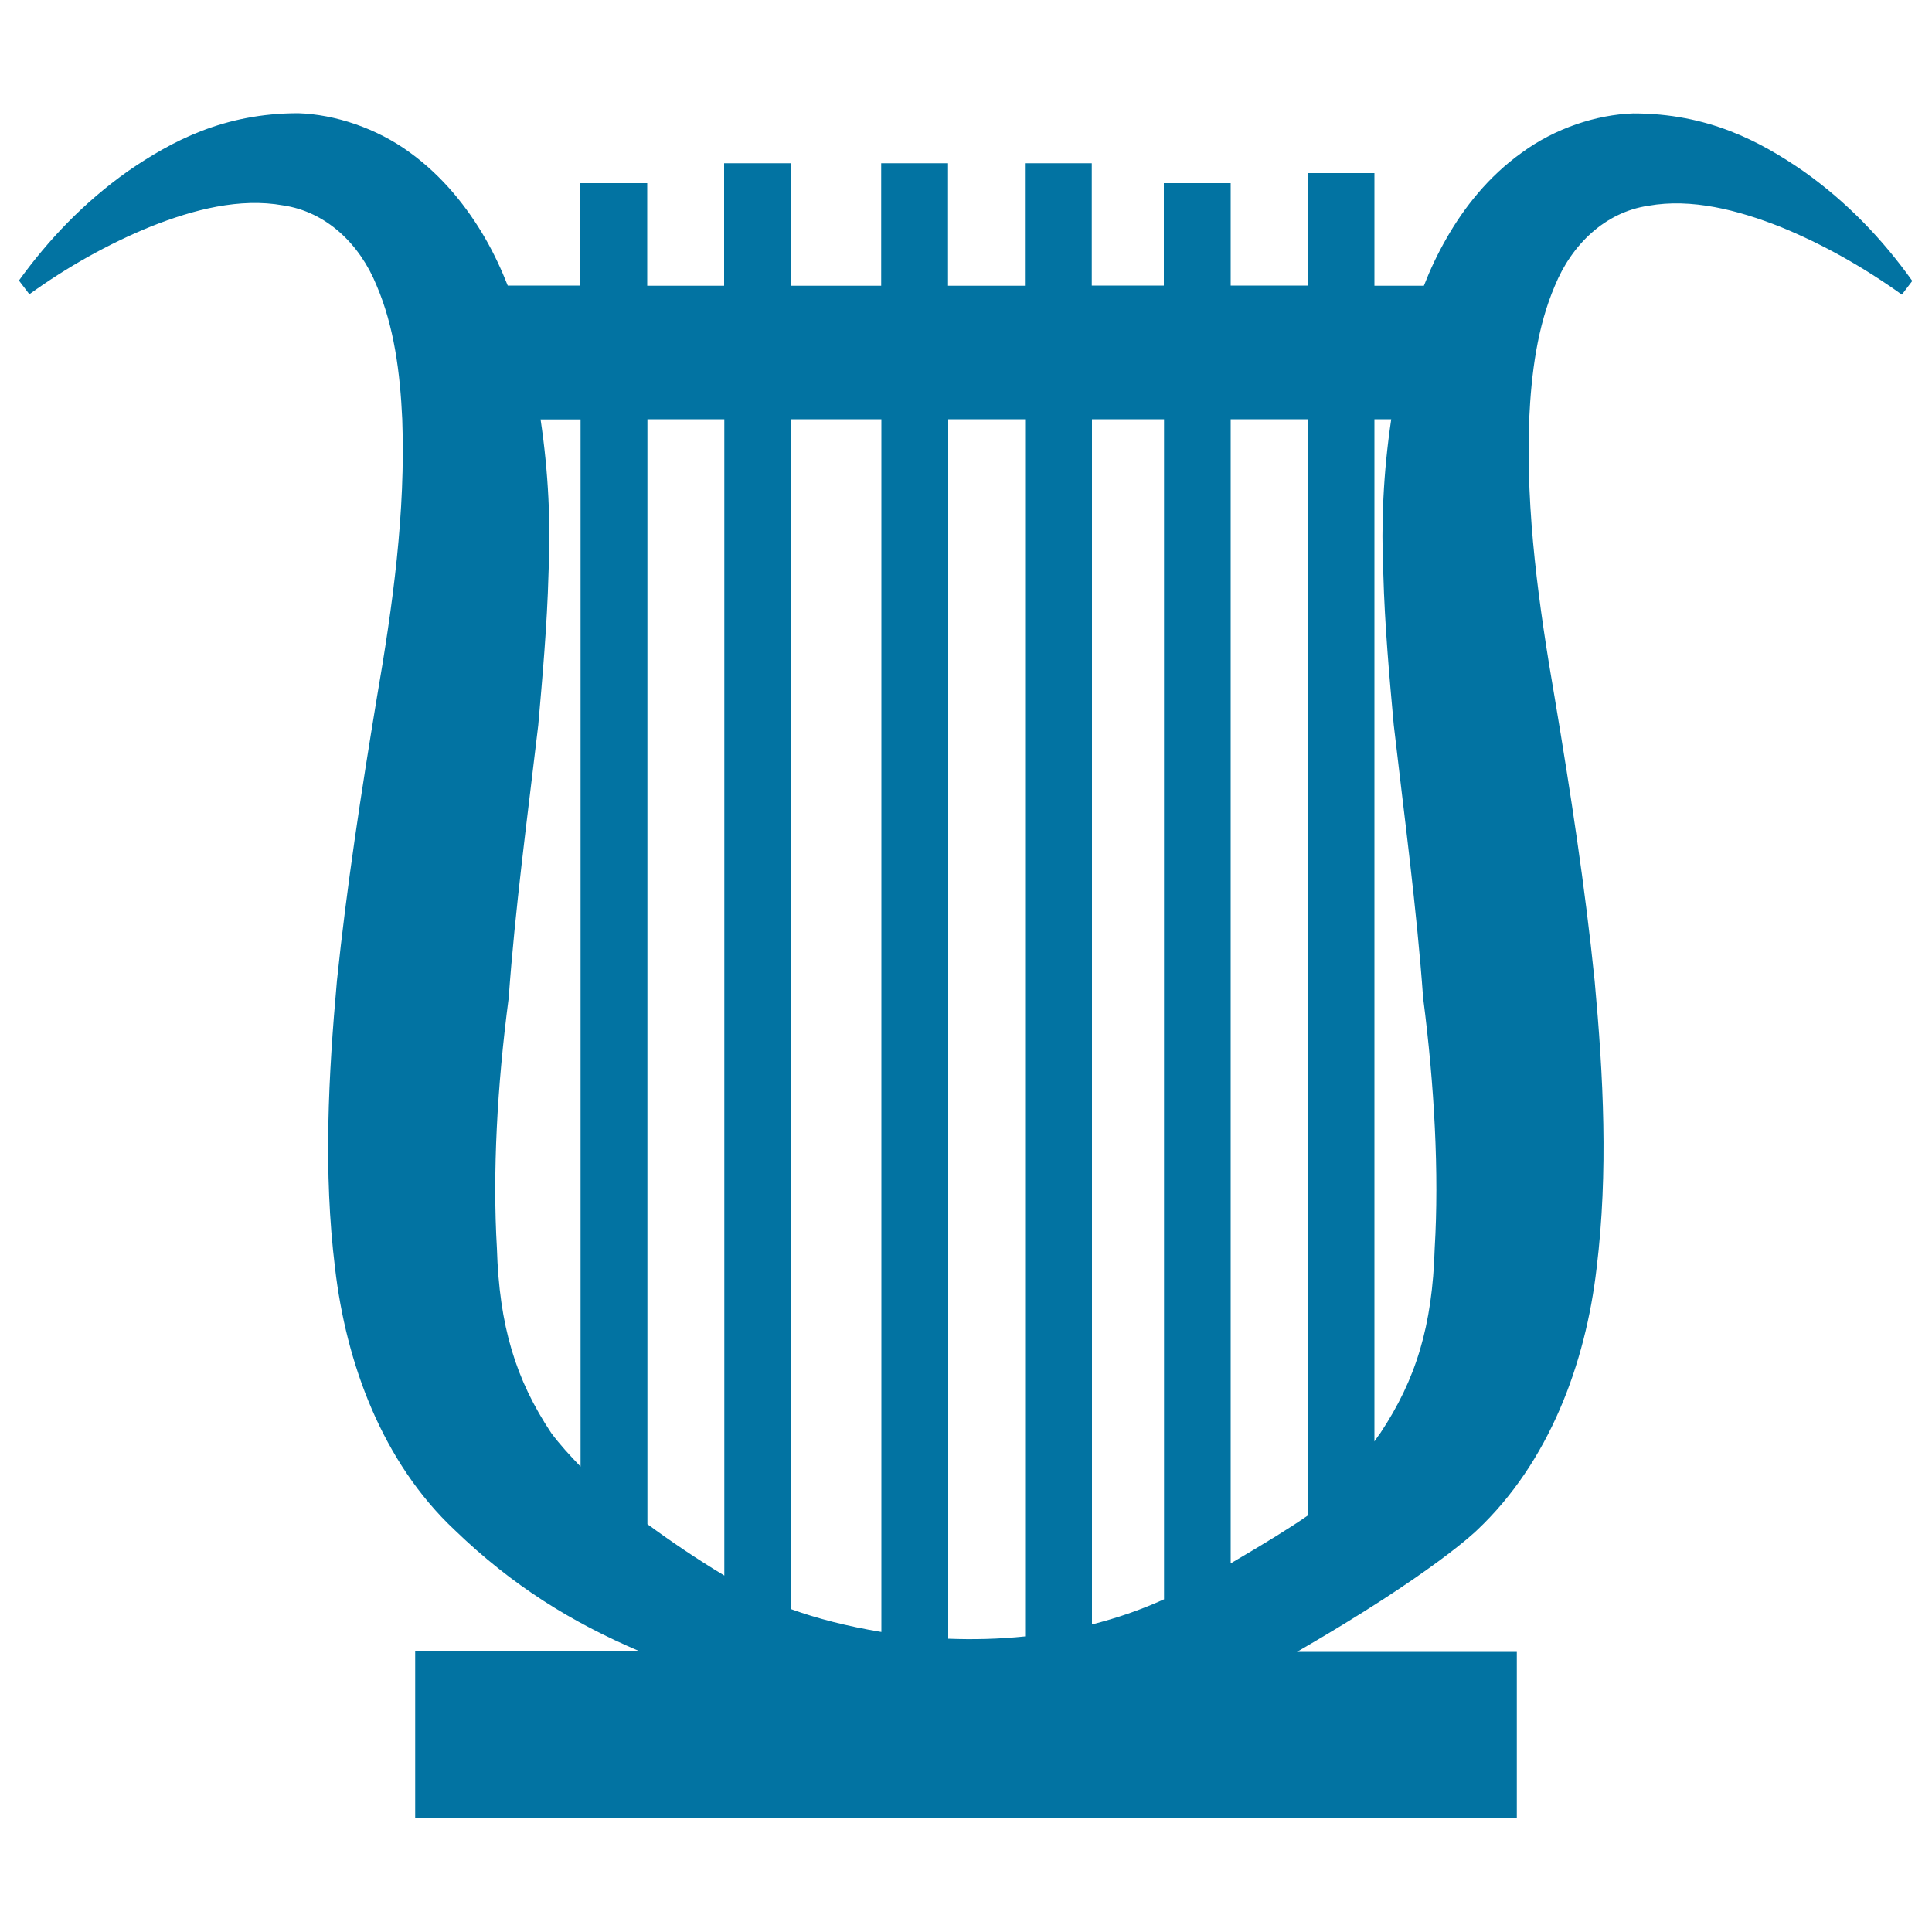 <svg xmlns="http://www.w3.org/2000/svg" viewBox="0 0 1000 1000" style="fill:#0273a2">
<title>Lyre SVG icon</title>
<g><path d="M933.6,88.7c-22.7-15.7-49.7-30-88.2-30c-19,0.6-40.6,7.7-57.7,20.3c-17.4,12.4-30,28.6-38.9,44.2c-4.8,8.3-8.6,16.5-11.8,24.7h-25.6V89.6h-34.6v58.2h-39.8V94.8h-34.6v53h-37.3V84.5h-34.6v63.4h-39.8V84.5h-34.6v63.4h-46.7V84.5h-34.6v63.4h-39.8V94.8h-34.6v53h-37.6c-3.2-8.1-7-16.4-11.8-24.7c-9-15.5-21.6-31.7-38.9-44.2c-17.2-12.6-38.8-19.7-57.7-20.3c-38.5,0-65.5,14.4-88.2,30c-22.7,16.1-41,35.3-56.4,56.6l5.4,7.1c19.4-14,40.8-26.1,63-35.1c22.1-8.8,46-14.9,68.3-10.9c22.4,3.3,39.7,20,48.4,41.4c9.1,21.2,12.2,45.3,13.3,69.2c1.8,48.1-4.9,96.5-13.2,144.6c-8,48.4-15.5,97.1-20.6,146.1c-4.4,49-7.1,98.9-1,148.6c5.7,49.3,24.4,100.5,61.9,135.7c29.9,28.9,60.7,47.9,96,62.9H214.9v86.3h570.2V855H671.3c70.7-40.8,93.1-62.9,93.1-62.9c37.5-35.3,56.3-86.4,62-135.7c6.1-49.8,3.5-99.5-1-148.6c-5-49-12.5-97.7-20.6-146.1c-8.3-48.1-15.1-96.5-13.3-144.6c1.1-23.9,4.2-48,13.3-69.2c8.7-21.3,26-38.1,48.4-41.4c22.3-4,46.3,2.2,68.3,10.9c22.1,9,43.4,21.1,62.9,35.1l5.4-7.1C974.5,124,956.3,104.8,933.6,88.7z M300.5,759.1c-5.6-5.8-10.9-11.6-15.2-17.4c-18.4-27.7-26.9-55.4-28.1-95.6c-2.3-38.9,0.1-84,6.1-129.6c3.3-46.1,9.7-93.5,15.3-141.2c2.1-24.1,4.6-51.8,5.3-78.3c1.2-25.9,0-52.4-4.1-79.9h20.7C300.5,217,300.5,759.1,300.5,759.1z M565.2,217h37.3v610.8c-12.3,5.6-24.7,9.8-37.3,13V217z M490.8,217h39.8v630c-13.6,1.4-26.9,1.7-39.8,1.2V217z M409.5,217h46.7v627.7c-17.5-2.9-33.5-7-46.7-11.8L409.5,217L409.5,217z M335.1,217h39.8v598.5c-14.1-8.5-27.4-17.5-39.8-26.6V217z M676.8,784.5c-9.2,6.4-21.9,14.2-39.8,24.7V217h39.8V784.5z M742.6,646.1c-1.2,40.2-9.7,67.9-28.1,95.6c-1.2,1.6-2.2,3-3.1,4.4V217h8.7c-4.1,27.5-5.3,54.1-4.1,79.9c0.7,26.5,3.2,54.2,5.4,78.3c5.5,47.7,11.9,95.2,15.2,141.2C742.5,562.1,744.9,607.2,742.6,646.1z"/></g>
</svg>